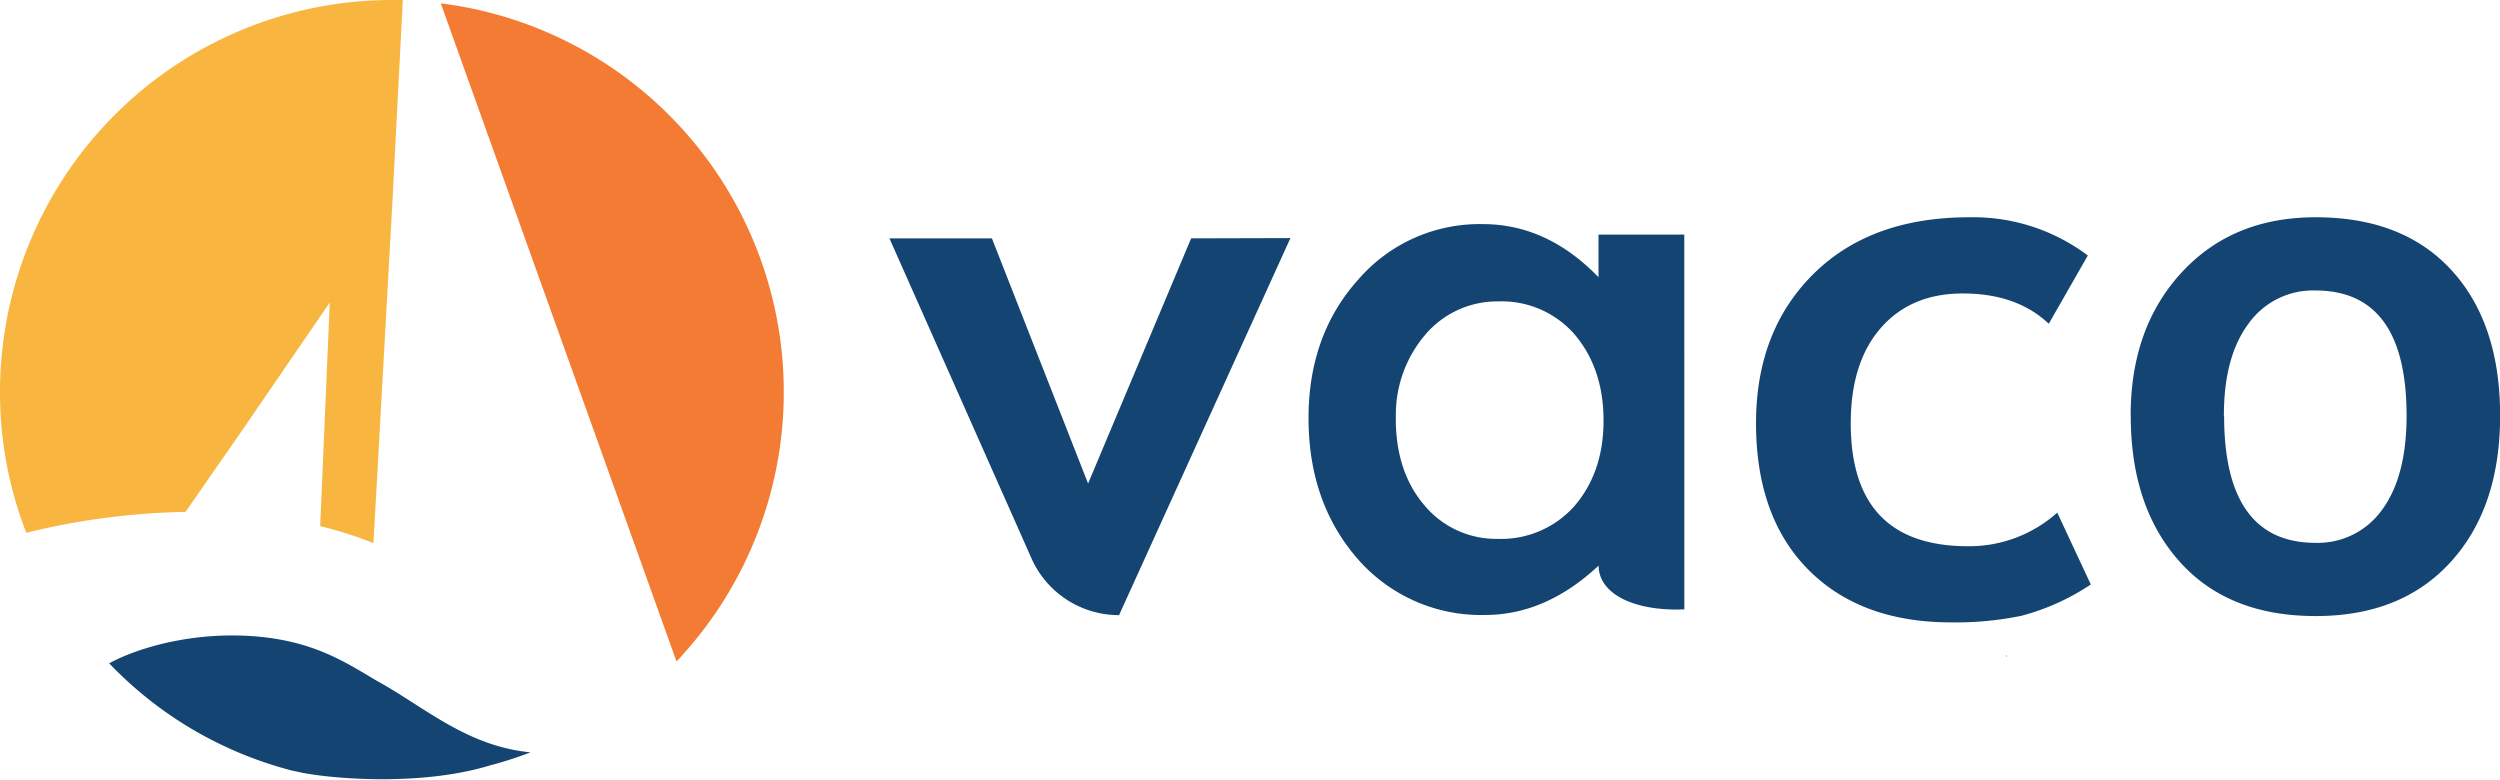 <?xml version="1.0" encoding="UTF-8"?> <svg xmlns="http://www.w3.org/2000/svg" viewBox="0 0 441.85 137.77"><defs><style>.ac0b5b28-f94c-4720-9e2e-71e4531b0b17{fill:#134472;}.b74da1e6-a396-4573-8b65-1f5ed9787516{fill:#f8b641;}.a8886bc2-bba6-4f5c-965b-c6c6d5787d09{fill:#f47b34;}</style></defs><g id="fbc26f45-ae69-49ca-bbc8-efdab82724ee" data-name="Layer 2"><g id="a7459c6a-6262-4fbe-ac22-0bf0bb57d90c" data-name="vaco"><polygon class="ac0b5b28-f94c-4720-9e2e-71e4531b0b17" points="354.48 115.89 354.71 116.06 354.71 115.89 354.48 115.89"></polygon><path class="b74da1e6-a396-4573-8b65-1f5ed9787516" d="M69.28,0c.65,0,1.26,0,1.91,0l-.1,2.05L69.83,26.47l-.37,7.32-2.7,48.66L66,96a65.43,65.43,0,0,0-9.41-3l1.69-39.53-15.76,23-9.73,14A126.5,126.5,0,0,0,4.65,94.17,68.22,68.22,0,0,1,0,69.28,69.28,69.28,0,0,1,69.28,0"></path><path class="a8886bc2-bba6-4f5c-965b-c6c6d5787d09" d="M77.9.59a69.24,69.24,0,0,1,42.6,115.3,10.63,10.63,0,0,1-.94,1Z"></path><path class="ac0b5b28-f94c-4720-9e2e-71e4531b0b17" d="M93.68,133a67.71,67.71,0,0,1-7.23,2.32c-.07,0-.15.07-.22.07-12.6,3.72-28.84,2.14-33.69,1-.44-.1-.74-.15-.74-.15a68.39,68.39,0,0,1-32.5-19c3.73-2.09,12.3-5.14,22.81-4.92,13.41.3,19.6,5.29,25.49,8.57,7.74,4.4,15.2,11,26.08,12.07"></path><path class="ac0b5b28-f94c-4720-9e2e-71e4531b0b17" d="M384.33,80.68l-.22-.24c.05.07.14.12.21.2s0,0,0,0"></path><polygon class="ac0b5b28-f94c-4720-9e2e-71e4531b0b17" points="429.94 46.94 430.11 47.07 430.11 46.94 429.94 46.94"></polygon><path class="ac0b5b28-f94c-4720-9e2e-71e4531b0b17" d="M210.52,42.13,192.31,85.46l-17-43.33H157.2l25.12,56.59a16.91,16.91,0,0,0,15.46,10l30.29-66.64Z"></path><path class="ac0b5b28-f94c-4720-9e2e-71e4531b0b17" d="M376.57,73.48q0-15.54,9-25.31t23.69-9.77q15.48,0,24.05,9.39t8.56,25.69q0,16.24-8.72,25.83t-23.89,9.57q-15.48,0-24.08-9.67t-8.59-25.73m16.5,0q0,22.47,16.17,22.46A13.94,13.94,0,0,0,421,90.11c2.88-3.9,4.34-9.44,4.34-16.63q0-22.14-16.12-22.14a14,14,0,0,0-11.8,5.84q-4.38,5.84-4.37,16.3"></path><path class="ac0b5b28-f94c-4720-9e2e-71e4531b0b17" d="M369,45.16l-6.9,12.06q-5.67-5.36-15.21-5.35-9.15,0-14.47,6.09t-5.32,16.85q0,21.72,20.69,21.73A23.34,23.34,0,0,0,363.6,90.6l5.93,12.7a40.71,40.71,0,0,1-12.28,5.54,57.65,57.65,0,0,1-12.4,1.16q-16,0-25.24-9.31t-9.25-25.88q0-16.31,10.12-26.36T348.07,38.4A33.69,33.69,0,0,1,369,45.16"></path><path class="ac0b5b28-f94c-4720-9e2e-71e4531b0b17" d="M297.69,107.7c-8.67.36-15.09-2.61-15.16-7.73q-9.33,8.72-20.06,8.72a28.9,28.9,0,0,1-22.41-9.79q-8.79-10-8.79-25,0-14.7,8.79-24.49a28.33,28.33,0,0,1,22-9.8q11.4,0,20.46,9.39V41.46h15.16Zm-51-33.76q0,9.39,5,15.3a16.5,16.5,0,0,0,13,6,17.34,17.34,0,0,0,13.55-5.77q5.18-6,5.17-15.17T278.3,59.11a17.07,17.07,0,0,0-13.42-5.84,16.68,16.68,0,0,0-13,5.91,21.78,21.78,0,0,0-5.17,14.76"></path></g></g></svg> 